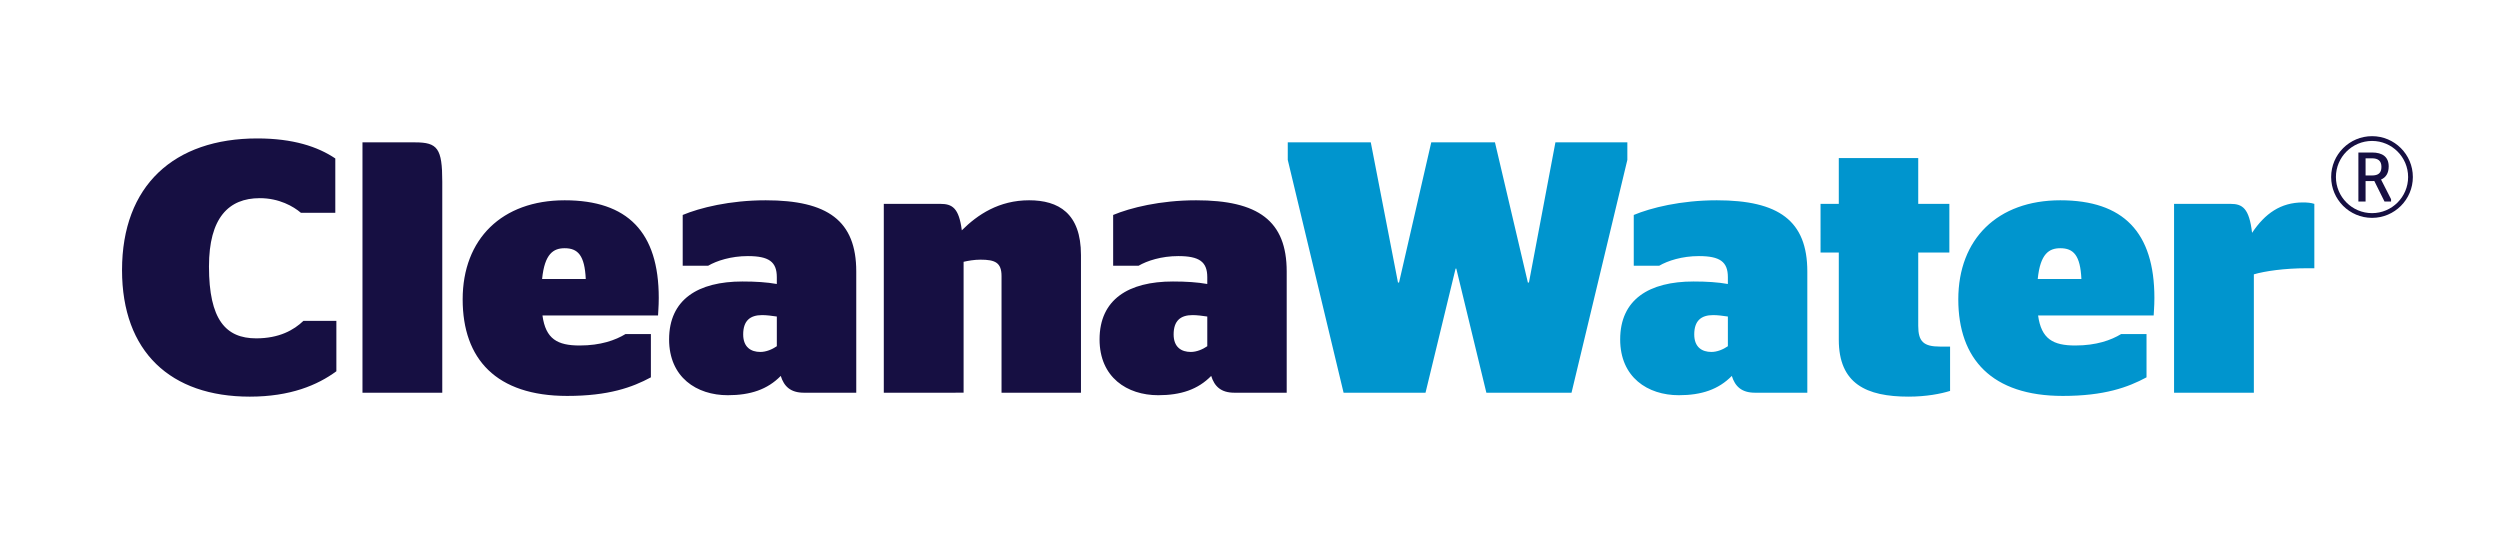 <svg xmlns="http://www.w3.org/2000/svg" width="459" height="98" viewBox="0 0 459 98">
  <g fill="none" fill-rule="evenodd" transform="translate(22 25)">
    <g fill="#160f42">
      <g transform="translate(406)">
        <path d="m7.509 15c-4.142 0-7.509-3.364-7.509-7.501 0-4.136 3.367-7.499 7.509-7.499 4.131 0 7.491 3.363 7.491 7.499 0 4.137-3.36 7.501-7.491 7.501m0-14.123c-3.663 0-6.634 2.974-6.634 6.623 0 3.658 2.971 6.632 6.634 6.632 3.654 0 6.621-2.975 6.621-6.632 0-3.649-2.967-6.623-6.621-6.623"/>
        <path d="m7.922 8.23c-.122.014-.255.014-.403.014h-1.199v3.756h-1.32v-9h2.519c1.887 0 3.046.796 3.046 2.555 0 1.23-.51 2.025-1.404 2.408l1.839 3.607v.43h-1.204zm-1.602-1.012h1.161c1.162 0 1.749-.441 1.749-1.58 0-1.117-.627-1.573-1.749-1.573h-1.161z"/>
      </g>
      <path d="M.406 24.579c0-15.494 9.525-24.163 24.833-24.163 6.57 0 11.103 1.508 14.323 3.678v9.981h-6.308c-1.38-1.184-4.007-2.693-7.556-2.693-5.716 0-9.33 3.61-9.33 12.543 0 9.782 3.089 13.196 8.673 13.196 4.205 0 6.898-1.508 8.673-3.215h6.044v9.257c-3.482 2.559-8.475 4.661-15.899 4.661-14.52 0-23.454-8.205-23.454-23.245M44.551 47.101v-45.964h9.658c4.139 0 4.992 1.117 4.992 7.222v38.742zM77.53 26.222h8.015c-.198-4.337-1.445-5.649-3.876-5.649-2.037 0-3.68.986-4.139 5.649zm.066 6.698c.59 4.333 2.758 5.513 6.832 5.513 3.876 0 6.57-.985 8.409-2.098h4.667v7.943c-3.417 1.839-7.753 3.414-15.374 3.414-13.008 0-19.184-6.761-19.184-17.728 0-11.099 7.226-18.191 18.725-18.191 11.563 0 17.278 5.845 17.278 17.928 0 1.643-.132 2.756-.132 3.219zM120.626 38.565v-5.45c-.855-.131-1.906-.263-2.695-.263-2.234 0-3.481 1.053-3.481 3.547 0 2.365 1.446 3.219 3.153 3.219 1.052 0 2.168-.463 3.023-1.053m.722 5.451c-2.431 2.495-5.583 3.544-9.724 3.544-5.715 0-10.776-3.282-10.776-10.241 0-7.355 5.323-10.638 13.469-10.638 2.432 0 4.467.131 6.308.458v-1.248c0-2.822-1.445-3.874-5.323-3.874-3.086 0-5.715.854-7.292 1.775h-4.664v-9.327c3.154-1.312 8.606-2.693 15.242-2.693 11.366 0 16.622 3.747 16.622 13.069v22.261h-9.591c-2.498 0-3.679-1.18-4.271-3.086M140.265 47.101v-34.67h10.38c2.167 0 3.417.722 3.944 4.858 2.89-2.888 6.832-5.517 12.349-5.517 5.388 0 9.528 2.366 9.528 10.05v25.279h-14.585v-21.406c0-2.494-1.181-3.02-3.875-3.02-1.118 0-2.235.195-3.09.393v24.032zM199.657 38.565v-5.45c-.854-.131-1.908-.263-2.695-.263-2.236 0-3.484 1.053-3.484 3.547 0 2.365 1.444 3.219 3.153 3.219 1.053 0 2.172-.463 3.026-1.053m.722 5.451c-2.431 2.495-5.585 3.544-9.725 3.544-5.716 0-10.774-3.282-10.774-10.241 0-7.355 5.32-10.638 13.466-10.638 2.431 0 4.471.131 6.311.458v-1.248c0-2.822-1.45-3.874-5.325-3.874-3.086 0-5.715.854-7.293 1.775h-4.664v-9.327c3.154-1.312 8.607-2.693 15.241-2.693 11.368 0 16.623 3.747 16.623 13.069v22.261h-9.591c-2.5 0-3.68-1.18-4.271-3.086"/>
    </g>
    <path fill="#0095ce" d="M214.433 4.353v-3.215h15.243l4.993 25.738h.195l5.915-25.738h11.696l6.042 25.738h.196l4.862-25.738h13.207v3.215l-10.25 42.749h-15.635l-5.52-22.786h-.132l-5.52 22.786h-15.043zM295.238 38.565v-5.45c-.855-.131-1.904-.263-2.694-.263-2.233 0-3.481 1.053-3.481 3.547 0 2.365 1.444 3.219 3.153 3.219 1.052 0 2.167-.463 3.022-1.053m.723 5.451c-2.432 2.495-5.584 3.544-9.724 3.544-5.716 0-10.772-3.282-10.772-10.241 0-7.355 5.32-10.638 13.466-10.638 2.431 0 4.469.131 6.307.458v-1.248c0-2.822-1.445-3.874-5.32-3.874-3.089 0-5.717.854-7.293 1.775h-4.666v-9.327c3.154-1.312 8.608-2.693 15.243-2.693 11.367 0 16.622 3.747 16.622 13.069v22.261h-9.593c-2.495 0-3.678-1.18-4.27-3.086M312.252 12.431h3.351v-8.405h14.585v8.405h5.715v8.932h-5.715v13.46c0 2.888.985 3.81 4.006 3.81h1.841v8.141c-1.708.524-4.335 1.049-7.62 1.049-7.753 0-12.811-2.361-12.811-10.439v-16.021h-3.351zM352.129 26.222h8.015c-.196-4.337-1.445-5.649-3.875-5.649-2.038 0-3.68.986-4.14 5.649zm.066 6.698c.59 4.333 2.759 5.513 6.831 5.513 3.878 0 6.571-.985 8.41-2.098h4.666v7.943c-3.417 1.839-7.752 3.414-15.375 3.414-13.008 0-19.183-6.761-19.183-17.728 0-11.099 7.226-18.191 18.724-18.191 11.562 0 17.279 5.845 17.279 17.928 0 1.643-.133 2.756-.133 3.219zM391.808 25.368v21.733h-14.651v-34.67h10.38c2.168 0 3.418.789 3.943 5.318 2.365-3.546 5.256-5.582 9.33-5.582.788 0 1.511.067 2.102.264v11.82h-1.38c-4.14 0-7.687.526-9.724 1.117"/>
  </g>
</svg>
